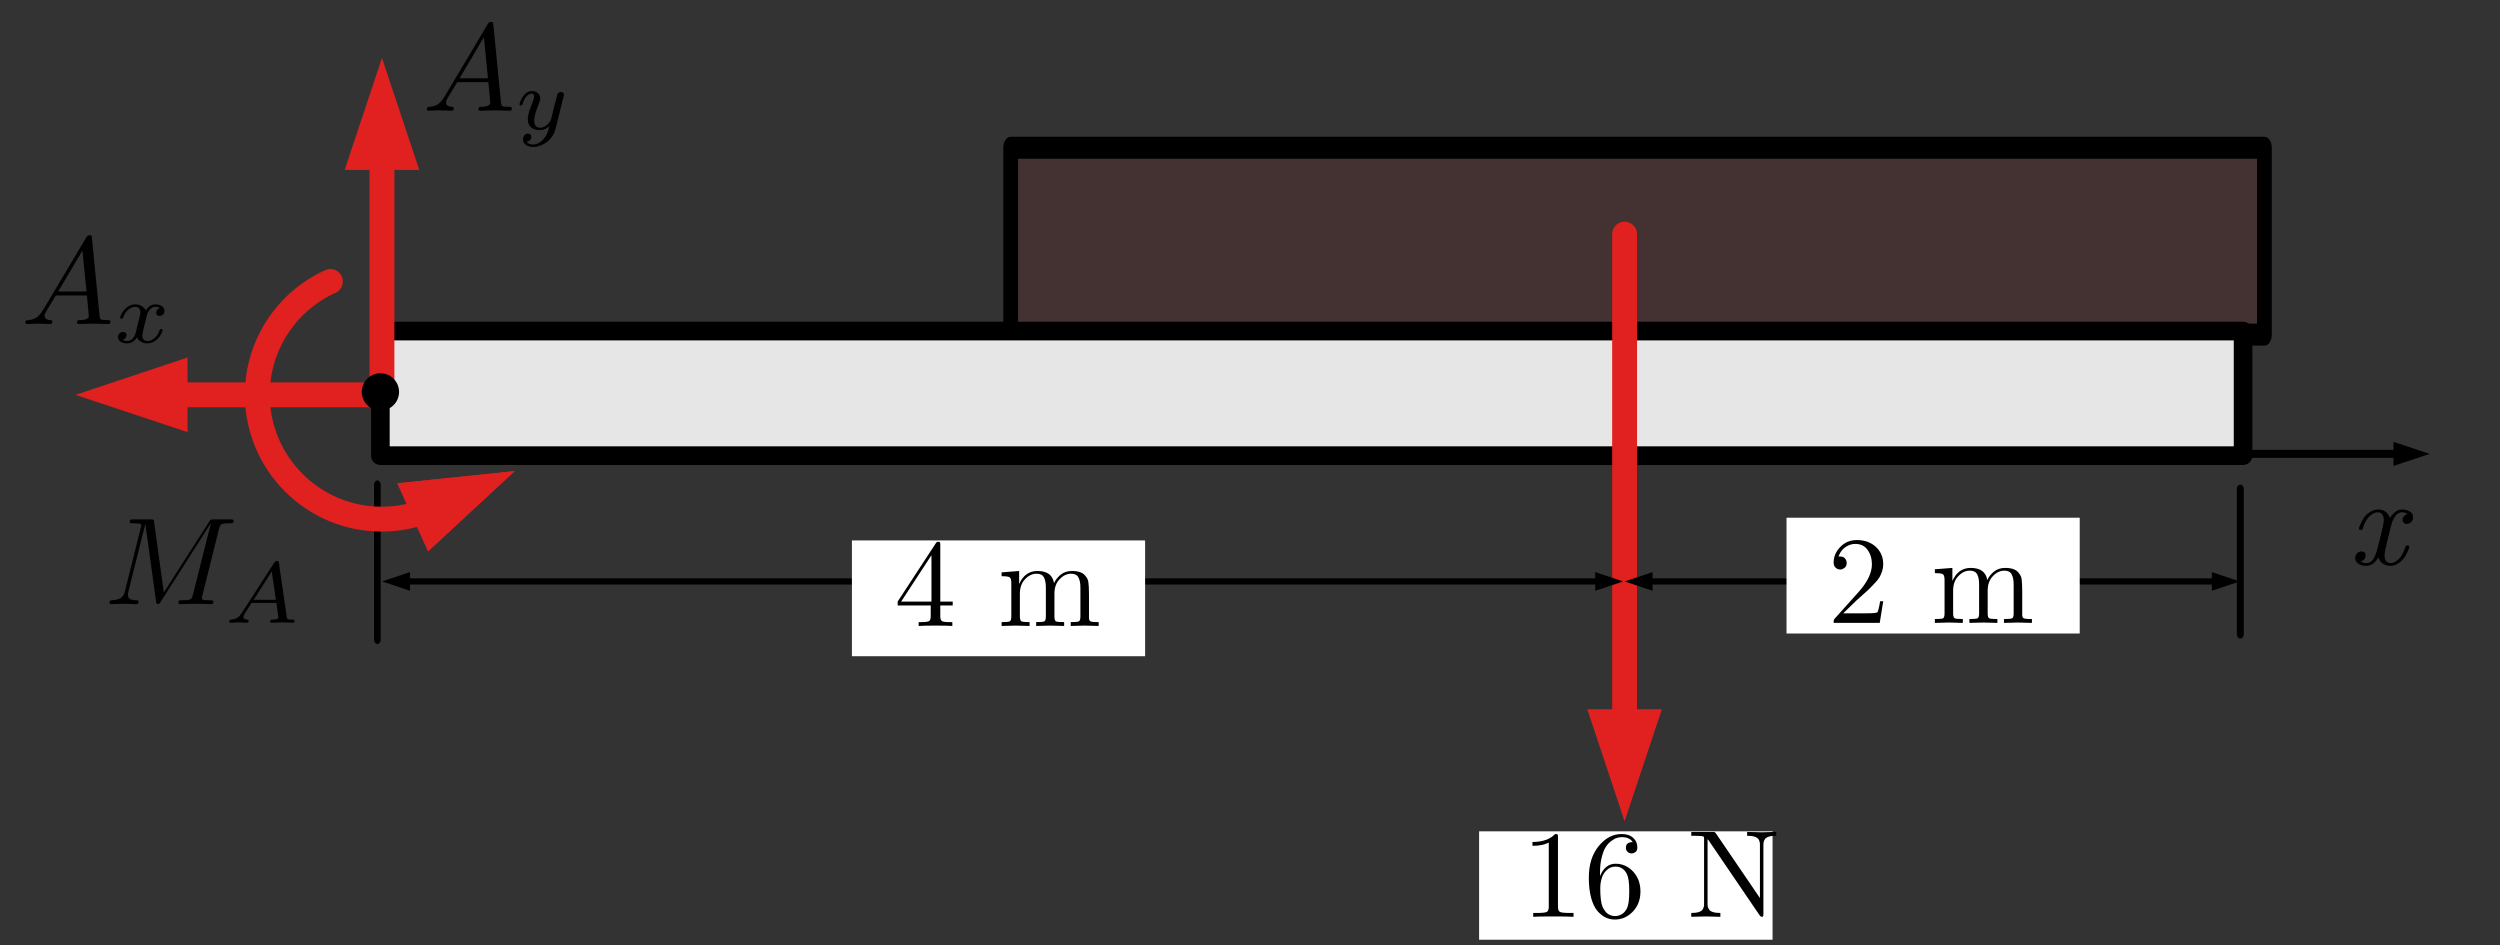<?xml version="1.0" encoding="UTF-8" standalone="no"?>
<!DOCTYPE svg PUBLIC "-//W3C//DTD SVG 1.1//EN" "http://www.w3.org/Graphics/SVG/1.1/DTD/svg11.dtd">
<svg width="100%" height="100%" viewBox="0 0 201 76" version="1.1" xmlns="http://www.w3.org/2000/svg" xmlns:xlink="http://www.w3.org/1999/xlink" xml:space="preserve" xmlns:serif="http://www.serif.com/" style="fill-rule:evenodd;clip-rule:evenodd;stroke-linecap:round;stroke-linejoin:round;stroke-miterlimit:1.5;">
    <rect x="0" y="0" width="201" height="76" fill="#333333" stroke="none"/>
    <g transform="matrix(1,0,0,1,-436,-86)">
        <g id="cantilever-load-fbd" transform="matrix(1.016,0,0,1,714.063,87.432)">
            <rect x="-273.437" y="-1.251" width="196.807" height="75.374" style="fill:none;"/>
            <clipPath id="_clip1">
                <rect x="-273.437" y="-1.251" width="196.807" height="75.374"/>
            </clipPath>
            <g clip-path="url(#_clip1)">
                <g transform="matrix(0.035,0,0,0.053,-259.848,-74.686)">
                    <rect x="1889.76" y="1606.3" width="2834.65" height="283.465" style="fill:rgb(225,32,32);fill-opacity:0.1;stroke:black;stroke-width:33.36px;"/>
                </g>
                <g transform="matrix(0.052,0,0,0.053,-341.851,-74.971)">
                    <rect x="1889.76" y="1889.76" width="2834.65" height="188.976" style="fill:rgb(230,230,230);stroke:black;stroke-width:28.31px;"/>
                </g>
                <g transform="matrix(0.05,0,0,0.062,-251.488,-4.484)">
                    <g transform="matrix(19.646,-0,-0,16.026,-441.916,48.913)">
                        <path d="M192.714,35.771L195.639,36.746L192.714,37.721L192.714,35.771Z"/>
                        <path d="M32.113,36.746L193.299,36.746" style="fill:none;stroke:black;stroke-width:0.65px;"/>
                    </g>
                </g>
                <g id="surface1" transform="matrix(0.236,0,0,0.24,-196.139,242.28)">
                    <g id="surface11" serif:id="surface1">
                    </g>
                    <g id="surface12" serif:id="surface1" transform="matrix(1.397,0,0,1.397,200.961,-847.102)">
                        <g transform="matrix(0.186,0,0,0.244,-34.655,-602.413)">
                            <path d="M1039.37,2455.71L1039.37,2598.1" style="fill:none;stroke:black;stroke-width:8.94px;"/>
                        </g>
                        <g transform="matrix(0.186,0,0,0.26,-481.804,-642.693)">
                            <path d="M1039.37,2455.71L1039.37,2598.1" style="fill:none;stroke:black;stroke-width:8.58px;"/>
                        </g>
                    </g>
                    <g transform="matrix(4.167,0,0,4.167,-1530.03,-2053.41)">
                        <g transform="matrix(1,-0,-0,1,288.466,249.106)">
                            <path d="M127.587,57.002L130.587,66.002L133.587,57.002L127.587,57.002Z" style="fill:rgb(225,32,32);"/>
                            <path d="M130.587,58.802L130.587,18.802" style="fill:none;stroke:rgb(225,32,32);stroke-width:2px;"/>
                        </g>
                    </g>
                    <g transform="matrix(0.345,0,0,0.26,-559.048,-1471.95)">
                        <g transform="matrix(12.072,-0,-0,16.026,669.175,1755.71)">
                            <path d="M32.915,45.996L30.665,46.746L32.915,47.496L32.915,45.996Z"/>
                            <path d="M128.337,45.996L130.587,46.746L128.337,47.496L128.337,45.996Z"/>
                            <path d="M32.465,46.746L128.787,46.746" style="fill:none;stroke:black;stroke-width:0.5px;"/>
                        </g>
                    </g>
                    <g transform="matrix(0.171,0,0,0.26,38.445,-1471.95)">
                        <g transform="matrix(24.343,-0,-0,16.026,-2141.4,1755.71)">
                            <path d="M132.915,45.996L130.665,46.746L132.915,47.496L132.915,45.996Z"/>
                            <path d="M177.969,45.996L180.219,46.746L177.969,47.496L177.969,45.996Z"/>
                            <path d="M132.465,46.746L178.419,46.746" style="fill:none;stroke:black;stroke-width:0.5px;"/>
                        </g>
                    </g>
                    <g transform="matrix(1.397,0,0,1.397,575.138,-848.153)">
                        <g transform="matrix(0.331,0,0,0.186,-624.675,-449.118)">
                            <rect x="1228.35" y="2438.18" width="212.598" height="149.276" style="fill:white;"/>
                        </g>
                        <g transform="matrix(2.983,0,0,2.983,-1347.62,-555.911)">
                            <g transform="matrix(10,0,0,10,381.946,196.284)">
                                <path d="M0.05,-0C0.05,-0.012 0.05,-0.02 0.052,-0.023C0.053,-0.027 0.056,-0.032 0.061,-0.037L0.253,-0.251C0.323,-0.33 0.358,-0.403 0.358,-0.472C0.358,-0.517 0.346,-0.555 0.323,-0.587C0.3,-0.619 0.267,-0.635 0.224,-0.635C0.195,-0.635 0.168,-0.626 0.143,-0.608C0.118,-0.59 0.1,-0.565 0.089,-0.533C0.091,-0.534 0.095,-0.534 0.102,-0.534C0.119,-0.534 0.132,-0.529 0.141,-0.519C0.15,-0.508 0.155,-0.496 0.155,-0.482C0.155,-0.464 0.149,-0.451 0.137,-0.442C0.126,-0.434 0.114,-0.429 0.103,-0.429C0.098,-0.429 0.093,-0.43 0.087,-0.431C0.081,-0.432 0.073,-0.437 0.064,-0.446C0.055,-0.455 0.05,-0.468 0.05,-0.485C0.05,-0.531 0.067,-0.573 0.103,-0.61C0.138,-0.647 0.183,-0.666 0.237,-0.666C0.298,-0.666 0.349,-0.648 0.389,-0.612C0.429,-0.575 0.449,-0.529 0.449,-0.472C0.449,-0.452 0.446,-0.433 0.44,-0.415C0.434,-0.397 0.427,-0.381 0.419,-0.367C0.411,-0.353 0.396,-0.335 0.375,-0.313C0.354,-0.29 0.334,-0.271 0.317,-0.255C0.3,-0.239 0.272,-0.214 0.233,-0.18L0.127,-0.077L0.307,-0.077C0.366,-0.077 0.397,-0.08 0.402,-0.085C0.408,-0.094 0.416,-0.124 0.424,-0.174L0.449,-0.174L0.421,-0L0.05,-0Z" style="fill-rule:nonzero;"/>
                            </g>
                            <g transform="matrix(10,0,0,10,390.271,196.284)">
                                <path d="M0.032,-0L0.032,-0.031C0.068,-0.031 0.09,-0.033 0.098,-0.037C0.106,-0.042 0.11,-0.055 0.11,-0.076L0.11,-0.344C0.11,-0.369 0.106,-0.384 0.097,-0.391C0.088,-0.397 0.067,-0.4 0.032,-0.4L0.032,-0.431L0.173,-0.442L0.173,-0.337C0.204,-0.407 0.253,-0.442 0.321,-0.442C0.399,-0.442 0.443,-0.409 0.454,-0.344C0.465,-0.37 0.483,-0.392 0.507,-0.412C0.531,-0.432 0.562,-0.442 0.599,-0.442C0.649,-0.442 0.684,-0.43 0.704,-0.405C0.719,-0.388 0.728,-0.371 0.73,-0.352C0.733,-0.333 0.735,-0.3 0.735,-0.252L0.735,-0.061C0.736,-0.047 0.741,-0.038 0.752,-0.035C0.763,-0.032 0.783,-0.031 0.813,-0.031L0.813,-0C0.745,-0.002 0.708,-0.003 0.701,-0.003C0.696,-0.003 0.658,-0.002 0.588,-0L0.588,-0.031C0.623,-0.031 0.645,-0.033 0.654,-0.037C0.662,-0.042 0.666,-0.055 0.666,-0.076L0.666,-0.309C0.666,-0.343 0.661,-0.37 0.65,-0.39C0.64,-0.41 0.62,-0.42 0.592,-0.42C0.557,-0.42 0.526,-0.405 0.499,-0.376C0.471,-0.347 0.457,-0.309 0.457,-0.26L0.457,-0.076C0.457,-0.055 0.461,-0.042 0.469,-0.037C0.478,-0.033 0.5,-0.031 0.535,-0.031L0.535,-0C0.467,-0.002 0.43,-0.003 0.423,-0.003C0.418,-0.003 0.38,-0.002 0.31,-0L0.31,-0.031C0.346,-0.031 0.367,-0.033 0.376,-0.037C0.384,-0.042 0.388,-0.055 0.388,-0.076L0.388,-0.309C0.388,-0.343 0.383,-0.37 0.373,-0.39C0.362,-0.41 0.343,-0.42 0.314,-0.42C0.279,-0.42 0.248,-0.405 0.221,-0.376C0.193,-0.347 0.179,-0.309 0.179,-0.26L0.179,-0.076C0.179,-0.055 0.183,-0.042 0.192,-0.037C0.2,-0.033 0.222,-0.031 0.257,-0.031L0.257,-0C0.189,-0.002 0.152,-0.003 0.145,-0.003C0.14,-0.003 0.102,-0.002 0.032,-0Z" style="fill-rule:nonzero;"/>
                            </g>
                        </g>
                    </g>
                    <g transform="matrix(1.397,0,0,1.397,-8.907,-925.227)">
                        <g transform="matrix(0.331,0,0,0.186,-430.931,-388.501)">
                            <rect x="1228.35" y="2438.18" width="212.598" height="149.276" style="fill:white;"/>
                        </g>
                        <g transform="matrix(2.983,0,0,2.983,-1153.55,-500.004)">
                            <g transform="matrix(10,0,0,10,381.946,196.284)">
                                <path d="M0.028,-0.165L0.028,-0.196L0.335,-0.665C0.34,-0.673 0.347,-0.677 0.355,-0.677C0.362,-0.677 0.367,-0.675 0.369,-0.672C0.37,-0.669 0.371,-0.662 0.371,-0.651L0.371,-0.196L0.471,-0.196L0.471,-0.165L0.371,-0.165L0.371,-0.078C0.371,-0.059 0.375,-0.046 0.383,-0.04C0.391,-0.034 0.412,-0.031 0.447,-0.031L0.468,-0.031L0.468,-0C0.44,-0.002 0.395,-0.003 0.332,-0.003C0.269,-0.003 0.224,-0.002 0.197,-0L0.197,-0.031L0.218,-0.031C0.252,-0.031 0.274,-0.034 0.282,-0.04C0.29,-0.046 0.294,-0.059 0.294,-0.078L0.294,-0.165L0.028,-0.165ZM0.056,-0.196L0.3,-0.196L0.3,-0.569L0.056,-0.196Z" style="fill-rule:nonzero;"/>
                            </g>
                            <g transform="matrix(10,0,0,10,390.271,196.284)">
                                <path d="M0.032,-0L0.032,-0.031C0.068,-0.031 0.09,-0.033 0.098,-0.037C0.106,-0.042 0.11,-0.055 0.11,-0.076L0.11,-0.344C0.11,-0.369 0.106,-0.384 0.097,-0.391C0.088,-0.397 0.067,-0.4 0.032,-0.4L0.032,-0.431L0.173,-0.442L0.173,-0.337C0.204,-0.407 0.253,-0.442 0.321,-0.442C0.399,-0.442 0.443,-0.409 0.454,-0.344C0.465,-0.37 0.483,-0.392 0.507,-0.412C0.531,-0.432 0.562,-0.442 0.599,-0.442C0.649,-0.442 0.684,-0.43 0.704,-0.405C0.719,-0.388 0.728,-0.371 0.73,-0.352C0.733,-0.333 0.735,-0.3 0.735,-0.252L0.735,-0.061C0.736,-0.047 0.741,-0.038 0.752,-0.035C0.763,-0.032 0.783,-0.031 0.813,-0.031L0.813,-0C0.745,-0.002 0.708,-0.003 0.701,-0.003C0.696,-0.003 0.658,-0.002 0.588,-0L0.588,-0.031C0.623,-0.031 0.645,-0.033 0.654,-0.037C0.662,-0.042 0.666,-0.055 0.666,-0.076L0.666,-0.309C0.666,-0.343 0.661,-0.37 0.65,-0.39C0.64,-0.41 0.62,-0.42 0.592,-0.42C0.557,-0.42 0.526,-0.405 0.499,-0.376C0.471,-0.347 0.457,-0.309 0.457,-0.26L0.457,-0.076C0.457,-0.055 0.461,-0.042 0.469,-0.037C0.478,-0.033 0.5,-0.031 0.535,-0.031L0.535,-0C0.467,-0.002 0.43,-0.003 0.423,-0.003C0.418,-0.003 0.38,-0.002 0.31,-0L0.31,-0.031C0.346,-0.031 0.367,-0.033 0.376,-0.037C0.384,-0.042 0.388,-0.055 0.388,-0.076L0.388,-0.309C0.388,-0.343 0.383,-0.37 0.373,-0.39C0.362,-0.41 0.343,-0.42 0.314,-0.42C0.279,-0.42 0.248,-0.405 0.221,-0.376C0.193,-0.347 0.179,-0.309 0.179,-0.26L0.179,-0.076C0.179,-0.055 0.183,-0.042 0.192,-0.037C0.2,-0.033 0.222,-0.031 0.257,-0.031L0.257,-0C0.189,-0.002 0.152,-0.003 0.145,-0.003C0.14,-0.003 0.102,-0.002 0.032,-0Z" style="fill-rule:nonzero;"/>
                            </g>
                        </g>
                    </g>
                </g>
                <g id="surface13" serif:id="surface1">
                </g>
                <g transform="matrix(0.984,0,0,1,-562.794,-18.047)">
                    <g transform="matrix(10,0,0,10,482.687,62)">
                        <path d="M0.053,-0.051C0.053,-0.067 0.058,-0.08 0.068,-0.09C0.078,-0.1 0.09,-0.105 0.103,-0.105C0.126,-0.105 0.137,-0.094 0.137,-0.073C0.137,-0.064 0.134,-0.054 0.128,-0.044C0.121,-0.035 0.111,-0.028 0.098,-0.025C0.109,-0.016 0.123,-0.011 0.14,-0.011L0.142,-0.011C0.156,-0.011 0.169,-0.015 0.179,-0.023C0.19,-0.031 0.2,-0.043 0.208,-0.06C0.215,-0.077 0.221,-0.091 0.225,-0.104C0.229,-0.118 0.234,-0.135 0.239,-0.156C0.247,-0.188 0.255,-0.219 0.262,-0.247C0.276,-0.304 0.283,-0.341 0.283,-0.357C0.283,-0.377 0.279,-0.392 0.27,-0.403C0.261,-0.414 0.25,-0.42 0.235,-0.42C0.213,-0.42 0.191,-0.409 0.168,-0.388C0.146,-0.367 0.129,-0.336 0.116,-0.295C0.114,-0.287 0.112,-0.282 0.11,-0.28C0.109,-0.279 0.105,-0.278 0.098,-0.278C0.088,-0.278 0.083,-0.281 0.083,-0.288C0.083,-0.295 0.087,-0.306 0.094,-0.322C0.101,-0.338 0.11,-0.355 0.122,-0.374C0.134,-0.392 0.15,-0.408 0.171,-0.421C0.192,-0.435 0.214,-0.442 0.237,-0.442C0.284,-0.442 0.316,-0.419 0.333,-0.374C0.341,-0.389 0.354,-0.404 0.37,-0.419C0.387,-0.434 0.407,-0.442 0.431,-0.442C0.451,-0.442 0.47,-0.437 0.49,-0.427C0.509,-0.418 0.518,-0.402 0.518,-0.379C0.518,-0.362 0.513,-0.349 0.502,-0.34C0.491,-0.331 0.48,-0.326 0.469,-0.326C0.457,-0.326 0.448,-0.33 0.443,-0.336C0.437,-0.343 0.434,-0.35 0.434,-0.358C0.434,-0.361 0.434,-0.365 0.435,-0.369C0.436,-0.374 0.439,-0.38 0.446,-0.389C0.453,-0.398 0.462,-0.403 0.474,-0.406C0.463,-0.415 0.449,-0.42 0.43,-0.42C0.391,-0.42 0.361,-0.384 0.342,-0.313C0.326,-0.248 0.315,-0.202 0.308,-0.176C0.295,-0.122 0.289,-0.088 0.289,-0.075C0.289,-0.052 0.294,-0.035 0.303,-0.026C0.312,-0.016 0.323,-0.011 0.336,-0.011C0.359,-0.011 0.381,-0.022 0.403,-0.043C0.425,-0.065 0.442,-0.096 0.455,-0.136C0.458,-0.144 0.46,-0.149 0.461,-0.151C0.463,-0.152 0.467,-0.153 0.473,-0.153C0.483,-0.153 0.488,-0.15 0.488,-0.143C0.488,-0.137 0.484,-0.126 0.478,-0.111C0.471,-0.095 0.462,-0.078 0.45,-0.059C0.438,-0.04 0.422,-0.024 0.401,-0.01C0.38,0.004 0.358,0.011 0.334,0.011C0.316,0.011 0.298,0.006 0.28,-0.004C0.261,-0.014 0.248,-0.032 0.239,-0.057C0.213,-0.012 0.18,0.011 0.141,0.011C0.117,0.011 0.096,0.006 0.079,-0.006C0.062,-0.017 0.053,-0.032 0.053,-0.051Z" style="fill-rule:nonzero;"/>
                    </g>
                </g>
                <g transform="matrix(0.33,0,0,0.335,-148.602,43.633)">
                    <g transform="matrix(0.331,0,0,0.186,-430.931,-388.501)">
                        <rect x="1228.35" y="2438.18" width="212.598" height="149.276" style="fill:white;"/>
                    </g>
                    <g transform="matrix(2.983,0,0,2.983,-1153.55,-500.004)">
                        <g transform="matrix(10,0,0,10,381.946,196.284)">
                            <path d="M0.089,-0.571L0.089,-0.602C0.169,-0.602 0.23,-0.623 0.271,-0.666C0.282,-0.666 0.289,-0.665 0.291,-0.662C0.293,-0.66 0.294,-0.652 0.294,-0.64L0.294,-0.079C0.294,-0.059 0.299,-0.046 0.309,-0.04C0.318,-0.034 0.345,-0.031 0.387,-0.031L0.419,-0.031L0.419,-0C0.396,-0.002 0.341,-0.003 0.257,-0.003C0.172,-0.003 0.118,-0.002 0.095,-0L0.095,-0.031L0.127,-0.031C0.169,-0.031 0.195,-0.034 0.205,-0.04C0.215,-0.046 0.22,-0.059 0.22,-0.079L0.22,-0.597C0.185,-0.58 0.142,-0.571 0.089,-0.571Z" style="fill-rule:nonzero;"/>
                        </g>
                        <g transform="matrix(10,0,0,10,386.946,196.284)">
                            <path d="M0.042,-0.316C0.042,-0.421 0.069,-0.505 0.122,-0.57C0.175,-0.634 0.236,-0.666 0.305,-0.666C0.345,-0.666 0.376,-0.656 0.399,-0.635C0.421,-0.615 0.432,-0.589 0.432,-0.558C0.432,-0.541 0.427,-0.528 0.417,-0.521C0.407,-0.514 0.397,-0.51 0.386,-0.51C0.374,-0.51 0.363,-0.514 0.354,-0.522C0.345,-0.53 0.34,-0.542 0.34,-0.556C0.34,-0.586 0.358,-0.601 0.395,-0.601C0.378,-0.628 0.348,-0.641 0.307,-0.641C0.294,-0.641 0.282,-0.639 0.269,-0.635C0.256,-0.632 0.241,-0.624 0.224,-0.611C0.207,-0.599 0.192,-0.583 0.179,-0.563C0.166,-0.544 0.155,-0.516 0.146,-0.479C0.136,-0.442 0.132,-0.4 0.132,-0.352L0.132,-0.328C0.159,-0.394 0.201,-0.427 0.257,-0.427C0.313,-0.427 0.36,-0.405 0.399,-0.363C0.438,-0.32 0.457,-0.267 0.457,-0.204C0.457,-0.139 0.437,-0.085 0.396,-0.042C0.356,0 0.308,0.022 0.251,0.022C0.226,0.022 0.201,0.017 0.178,0.006C0.156,-0.004 0.133,-0.022 0.112,-0.046C0.091,-0.07 0.074,-0.105 0.061,-0.151C0.048,-0.198 0.042,-0.252 0.042,-0.316ZM0.134,-0.226C0.134,-0.161 0.14,-0.112 0.152,-0.081C0.154,-0.076 0.157,-0.07 0.161,-0.063C0.166,-0.055 0.172,-0.047 0.179,-0.038C0.187,-0.029 0.197,-0.021 0.21,-0.015C0.223,-0.009 0.236,-0.006 0.251,-0.006C0.296,-0.006 0.329,-0.028 0.35,-0.071C0.361,-0.095 0.367,-0.14 0.367,-0.205C0.367,-0.272 0.361,-0.317 0.349,-0.342C0.329,-0.383 0.298,-0.404 0.256,-0.404C0.228,-0.404 0.204,-0.394 0.185,-0.375C0.165,-0.356 0.152,-0.333 0.145,-0.308C0.137,-0.282 0.134,-0.255 0.134,-0.226Z" style="fill-rule:nonzero;"/>
                        </g>
                        <g transform="matrix(10,0,0,10,395.271,196.284)">
                            <path d="M0.033,-0L0.033,-0.031C0.057,-0.031 0.077,-0.033 0.092,-0.038C0.108,-0.043 0.118,-0.049 0.124,-0.058C0.129,-0.067 0.133,-0.075 0.134,-0.081C0.135,-0.087 0.136,-0.095 0.136,-0.105L0.136,-0.627C0.136,-0.636 0.135,-0.642 0.133,-0.645C0.13,-0.647 0.123,-0.649 0.112,-0.65C0.092,-0.651 0.075,-0.652 0.062,-0.652L0.033,-0.652L0.033,-0.683L0.203,-0.683C0.213,-0.683 0.219,-0.682 0.221,-0.681C0.224,-0.68 0.227,-0.676 0.232,-0.67L0.585,-0.151L0.585,-0.578C0.585,-0.588 0.584,-0.596 0.583,-0.602C0.582,-0.608 0.578,-0.615 0.573,-0.625C0.567,-0.634 0.556,-0.64 0.541,-0.645C0.526,-0.65 0.506,-0.652 0.482,-0.652L0.482,-0.683C0.552,-0.681 0.591,-0.68 0.599,-0.68C0.607,-0.68 0.646,-0.681 0.716,-0.683L0.716,-0.652C0.692,-0.652 0.672,-0.65 0.657,-0.645C0.641,-0.64 0.631,-0.634 0.625,-0.625C0.62,-0.615 0.616,-0.608 0.615,-0.602C0.614,-0.596 0.613,-0.588 0.613,-0.578L0.613,-0.026C0.613,-0.015 0.612,-0.008 0.611,-0.005C0.61,-0.002 0.606,-0 0.599,-0C0.595,-0 0.589,-0.004 0.582,-0.013L0.174,-0.613C0.171,-0.617 0.168,-0.621 0.164,-0.625L0.164,-0.105C0.164,-0.095 0.165,-0.087 0.166,-0.081C0.167,-0.075 0.171,-0.067 0.177,-0.058C0.182,-0.049 0.193,-0.043 0.208,-0.038C0.223,-0.033 0.243,-0.031 0.267,-0.031L0.267,-0C0.197,-0.002 0.158,-0.003 0.15,-0.003C0.142,-0.003 0.103,-0.002 0.033,-0Z" style="fill-rule:nonzero;"/>
                        </g>
                    </g>
                </g>
                <g transform="matrix(0.984,0,0,0.801,-552.563,-203.971)">
                    <g transform="matrix(1,-0,-0,1.249,283.466,252.993)">
                        <path d="M33.665,13.546L30.665,4.546L27.665,13.546L33.665,13.546Z" style="fill:rgb(225,32,32);"/>
                        <path d="M30.665,11.746L30.665,31.76" style="fill:none;stroke:rgb(225,32,32);stroke-width:2px;"/>
                    </g>
                </g>
                <g transform="matrix(4.21783e-17,-1,0.689,6.12323e-17,-445.043,344.445)">
                    <g transform="matrix(8.74748e-17,1.429,-1,6.12323e-17,345.877,248.859)">
                        <path d="M14.965,28.746L5.965,31.746L14.965,34.746L14.965,28.746Z" style="fill:rgb(225,32,32);"/>
                        <path d="M13.165,31.746L30.665,31.746" style="fill:none;stroke:rgb(225,32,32);stroke-width:2px;"/>
                    </g>
                </g>
                <g transform="matrix(4.82038e-17,-0.8,-0.788,-4.90208e-17,-156.397,145.907)">
                    <g transform="matrix(7.65404e-17,-1.249,-1.25,-7.64859e-17,184.174,148.804)">
                        <path d="M34.393,44.323L41.354,37.877L31.918,38.857L34.393,44.323Z" style="fill:rgb(225,32,32);"/>
                        <path d="M31.918,38.857L41.354,37.877L34.393,44.323L31.918,38.857Z" style="fill:rgb(225,32,32);"/>
                        <path d="M34.795,40.847C33.498,41.435 32.089,41.739 30.665,41.739C25.142,41.739 20.658,37.258 20.658,31.739C20.658,27.814 22.956,24.251 26.534,22.631C22.956,24.251 20.658,27.814 20.658,31.739C20.658,37.258 25.142,41.739 30.665,41.739C32.089,41.739 33.498,41.435 34.795,40.847Z" style="fill:none;stroke:rgb(225,32,32);stroke-width:2px;"/>
                    </g>
                </g>
                <g transform="matrix(0.59,0,0,0.6,-429.332,-156.021)">
                    <circle cx="314.833" cy="310.166" r="2.5"/>
                </g>
                <g id="surface14" serif:id="surface1" transform="matrix(0.236,0,0,0.24,-3.46,469.349)">
                    <g>
                        <g id="glyph0-1">
                        </g>
                        <g id="glyph0-2">
                        </g>
                    </g>
                    <g>
                        <clipPath id="_clip2">
                            <rect x="47" y="3" width="25.992" height="25"/>
                        </clipPath>
                        <g clip-path="url(#_clip2)">
                            <g transform="matrix(1,0,0,1,46.709,27.612)">
                                <g id="glyph0-3">
                                </g>
                            </g>
                        </g>
                    </g>
                </g>
                <g transform="matrix(0.984,0,0,1,-242.652,-2.211)">
                    <g id="surface15" serif:id="surface1">
                        <g transform="matrix(1,0,0,1,2.439,9.68)">
                            <g id="glyph0-11" serif:id="glyph0-1">
                                <path d="M1.781,-1.141C1.391,-0.484 1,-0.344 0.563,-0.313C0.438,-0.297 0.344,-0.297 0.344,-0.109C0.344,-0.047 0.406,0 0.484,0C0.75,0 1.063,-0.031 1.328,-0.031C1.672,-0.031 2.016,0 2.328,0C2.391,0 2.516,0 2.516,-0.188C2.516,-0.297 2.438,-0.313 2.359,-0.313C2.141,-0.328 1.891,-0.406 1.891,-0.656C1.891,-0.781 1.953,-0.891 2.031,-1.031L2.797,-2.297L5.297,-2.297C5.313,-2.094 5.453,-0.734 5.453,-0.641C5.453,-0.344 4.938,-0.313 4.734,-0.313C4.594,-0.313 4.5,-0.313 4.5,-0.109C4.5,0 4.609,0 4.641,0C5.047,0 5.469,-0.031 5.875,-0.031C6.125,-0.031 6.766,0 7.016,0C7.063,0 7.188,0 7.188,-0.203C7.188,-0.313 7.094,-0.313 6.953,-0.313C6.344,-0.313 6.344,-0.375 6.313,-0.672L5.703,-6.891C5.688,-7.094 5.688,-7.141 5.516,-7.141C5.359,-7.141 5.313,-7.063 5.25,-6.969L1.781,-1.141ZM2.984,-2.609L4.938,-5.906L5.266,-2.609L2.984,-2.609Z" style="fill-rule:nonzero;"/>
                            </g>
                        </g>
                        <g transform="matrix(1,0,0,1,9.911,11.175)">
                            <g id="glyph1-1">
                                <path d="M3.875,-2.625C3.906,-2.719 3.906,-2.734 3.906,-2.781C3.906,-2.922 3.797,-3 3.672,-3C3.594,-3 3.469,-2.969 3.391,-2.844C3.359,-2.797 3.313,-2.578 3.281,-2.438L3.125,-1.859C3.094,-1.688 2.875,-0.813 2.844,-0.734C2.844,-0.734 2.531,-0.125 2,-0.125C1.516,-0.125 1.516,-0.578 1.516,-0.703C1.516,-1.078 1.672,-1.516 1.891,-2.063C1.969,-2.281 2,-2.359 2,-2.484C2,-2.813 1.719,-3.078 1.344,-3.078C0.641,-3.078 0.328,-2.125 0.328,-2C0.328,-1.922 0.422,-1.922 0.453,-1.922C0.547,-1.922 0.547,-1.953 0.578,-2.031C0.75,-2.609 1.047,-2.875 1.328,-2.875C1.438,-2.875 1.5,-2.797 1.5,-2.641C1.5,-2.469 1.438,-2.328 1.406,-2.234C1.063,-1.375 1,-1.125 1,-0.813C1,-0.703 1,-0.375 1.266,-0.141C1.484,0.031 1.781,0.063 1.969,0.063C2.25,0.063 2.5,-0.031 2.719,-0.25C2.641,0.141 2.563,0.438 2.266,0.781C2.078,1 1.797,1.219 1.422,1.219C1.375,1.219 1.047,1.219 0.906,1C1.281,0.953 1.281,0.625 1.281,0.609C1.281,0.391 1.078,0.344 1.016,0.344C0.844,0.344 0.609,0.484 0.609,0.813C0.609,1.156 0.938,1.422 1.438,1.422C2.141,1.422 3,0.875 3.219,0L3.875,-2.625Z" style="fill-rule:nonzero;"/>
                            </g>
                        </g>
                    </g>
                </g>
                <g transform="matrix(0.984,0,0,1,-267.891,37.461)">
                    <g id="surface16" serif:id="surface1">
                        <g transform="matrix(1,0,0,1,2.492,9.68)">
                            <g id="glyph0-12" serif:id="glyph0-1">
                                <path d="M9.234,-6.047C9.328,-6.406 9.344,-6.5 10.094,-6.5C10.313,-6.5 10.406,-6.5 10.406,-6.703C10.406,-6.813 10.313,-6.813 10.141,-6.813L8.828,-6.813C8.563,-6.813 8.547,-6.813 8.438,-6.625L4.797,-0.938L4.016,-6.578C3.984,-6.813 3.969,-6.813 3.703,-6.813L2.344,-6.813C2.156,-6.813 2.047,-6.813 2.047,-6.625C2.047,-6.5 2.141,-6.5 2.328,-6.5C2.469,-6.5 2.641,-6.484 2.766,-6.484C2.922,-6.453 2.984,-6.438 2.984,-6.313C2.984,-6.281 2.969,-6.25 2.938,-6.125L1.672,-1.063C1.578,-0.656 1.406,-0.344 0.594,-0.313C0.547,-0.313 0.422,-0.297 0.422,-0.125C0.422,-0.031 0.484,0 0.563,0C0.875,0 1.219,-0.031 1.563,-0.031C1.891,-0.031 2.25,0 2.578,0C2.625,0 2.766,0 2.766,-0.203C2.766,-0.313 2.656,-0.313 2.578,-0.313C2.016,-0.313 1.906,-0.516 1.906,-0.75C1.906,-0.813 1.906,-0.875 1.938,-0.984L3.297,-6.406L3.313,-6.406L4.172,-0.234C4.188,-0.109 4.203,0 4.313,0C4.422,0 4.484,-0.109 4.531,-0.172L8.563,-6.484L8.578,-6.484L7.141,-0.781C7.047,-0.391 7.031,-0.313 6.234,-0.313C6.078,-0.313 5.969,-0.313 5.969,-0.125C5.969,0 6.078,0 6.109,0C6.391,0 7.063,-0.031 7.344,-0.031C7.75,-0.031 8.188,0 8.594,0C8.656,0 8.781,0 8.781,-0.203C8.781,-0.313 8.688,-0.313 8.5,-0.313C8.141,-0.313 7.859,-0.313 7.859,-0.484C7.859,-0.531 7.859,-0.547 7.906,-0.734L9.234,-6.047Z" style="fill-rule:nonzero;"/>
                            </g>
                        </g>
                        <g transform="matrix(1,0,0,1,12.157,11.175)">
                            <g id="glyph1-11" serif:id="glyph1-1">
                                <path d="M1.438,-0.844C1.188,-0.453 0.969,-0.281 0.563,-0.25C0.484,-0.25 0.391,-0.25 0.391,-0.109C0.391,-0.031 0.453,0 0.5,0C0.672,0 0.906,-0.031 1.094,-0.031C1.313,-0.031 1.609,0 1.813,0C1.844,0 1.953,0 1.953,-0.156C1.953,-0.25 1.859,-0.25 1.828,-0.25C1.781,-0.266 1.531,-0.266 1.531,-0.453C1.531,-0.547 1.594,-0.656 1.625,-0.719L2.188,-1.594L4.188,-1.594L4.344,-0.438C4.328,-0.359 4.281,-0.25 3.875,-0.25C3.781,-0.25 3.688,-0.25 3.688,-0.094C3.688,-0.063 3.703,0 3.797,0C4,0 4.5,-0.031 4.703,-0.031C4.828,-0.031 4.984,-0.016 5.109,-0.016C5.234,-0.016 5.375,0 5.5,0C5.594,0 5.641,-0.063 5.641,-0.141C5.641,-0.25 5.563,-0.25 5.453,-0.25C5.047,-0.25 5.031,-0.313 5.016,-0.469L4.391,-4.781C4.375,-4.922 4.359,-4.969 4.234,-4.969C4.094,-4.969 4.063,-4.906 4,-4.813L1.438,-0.844ZM2.359,-1.844L3.813,-4.125L4.141,-1.844L2.359,-1.844Z" style="fill-rule:nonzero;"/>
                            </g>
                        </g>
                    </g>
                </g>
                <g transform="matrix(0.984,0,0,1,-274.307,14.939)">
                    <g id="surface17" serif:id="surface1">
                        <g transform="matrix(1,0,0,1,2.325,9.68)">
                            <g id="glyph0-13" serif:id="glyph0-1">
                                <path d="M1.781,-1.141C1.391,-0.484 1,-0.344 0.563,-0.313C0.438,-0.297 0.344,-0.297 0.344,-0.109C0.344,-0.047 0.406,0 0.484,0C0.75,0 1.063,-0.031 1.328,-0.031C1.672,-0.031 2.016,0 2.328,0C2.391,0 2.516,0 2.516,-0.188C2.516,-0.297 2.438,-0.313 2.359,-0.313C2.141,-0.328 1.891,-0.406 1.891,-0.656C1.891,-0.781 1.953,-0.891 2.031,-1.031L2.797,-2.297L5.297,-2.297C5.313,-2.094 5.453,-0.734 5.453,-0.641C5.453,-0.344 4.938,-0.313 4.734,-0.313C4.594,-0.313 4.5,-0.313 4.5,-0.109C4.5,0 4.609,0 4.641,0C5.047,0 5.469,-0.031 5.875,-0.031C6.125,-0.031 6.766,0 7.016,0C7.063,0 7.188,0 7.188,-0.203C7.188,-0.313 7.094,-0.313 6.953,-0.313C6.344,-0.313 6.344,-0.375 6.313,-0.672L5.703,-6.891C5.688,-7.094 5.688,-7.141 5.516,-7.141C5.359,-7.141 5.313,-7.063 5.25,-6.969L1.781,-1.141ZM2.984,-2.609L4.938,-5.906L5.266,-2.609L2.984,-2.609Z" style="fill-rule:nonzero;"/>
                            </g>
                        </g>
                        <g transform="matrix(1,0,0,1,9.797,11.175)">
                            <g id="glyph1-12" serif:id="glyph1-1">
                                <path d="M1.734,-0.734C1.672,-0.5 1.438,-0.125 1.078,-0.125C1.063,-0.125 0.844,-0.125 0.703,-0.219C0.984,-0.313 1.016,-0.563 1.016,-0.609C1.016,-0.766 0.891,-0.859 0.734,-0.859C0.531,-0.859 0.328,-0.703 0.328,-0.438C0.328,-0.094 0.719,0.063 1.063,0.063C1.391,0.063 1.672,-0.125 1.844,-0.422C2.016,-0.063 2.391,0.063 2.672,0.063C3.484,0.063 3.906,-0.797 3.906,-1C3.906,-1.094 3.813,-1.094 3.797,-1.094C3.688,-1.094 3.688,-1.047 3.656,-0.969C3.516,-0.484 3.094,-0.125 2.703,-0.125C2.422,-0.125 2.281,-0.313 2.281,-0.578C2.281,-0.766 2.453,-1.391 2.641,-2.172C2.781,-2.703 3.094,-2.875 3.328,-2.875C3.344,-2.875 3.547,-2.875 3.703,-2.781C3.484,-2.719 3.391,-2.516 3.391,-2.391C3.391,-2.25 3.516,-2.141 3.672,-2.141C3.828,-2.141 4.063,-2.266 4.063,-2.563C4.063,-2.953 3.609,-3.078 3.344,-3.078C2.984,-3.078 2.703,-2.844 2.563,-2.578C2.438,-2.859 2.109,-3.078 1.719,-3.078C0.938,-3.078 0.5,-2.219 0.5,-2C0.5,-1.922 0.594,-1.922 0.609,-1.922C0.703,-1.922 0.703,-1.938 0.75,-2.031C0.922,-2.578 1.359,-2.875 1.703,-2.875C1.938,-2.875 2.125,-2.75 2.125,-2.422C2.125,-2.281 2.031,-1.938 1.969,-1.688L1.734,-0.734Z" style="fill-rule:nonzero;"/>
                            </g>
                        </g>
                    </g>
                </g>
            </g>
        </g>
    </g>
</svg>
